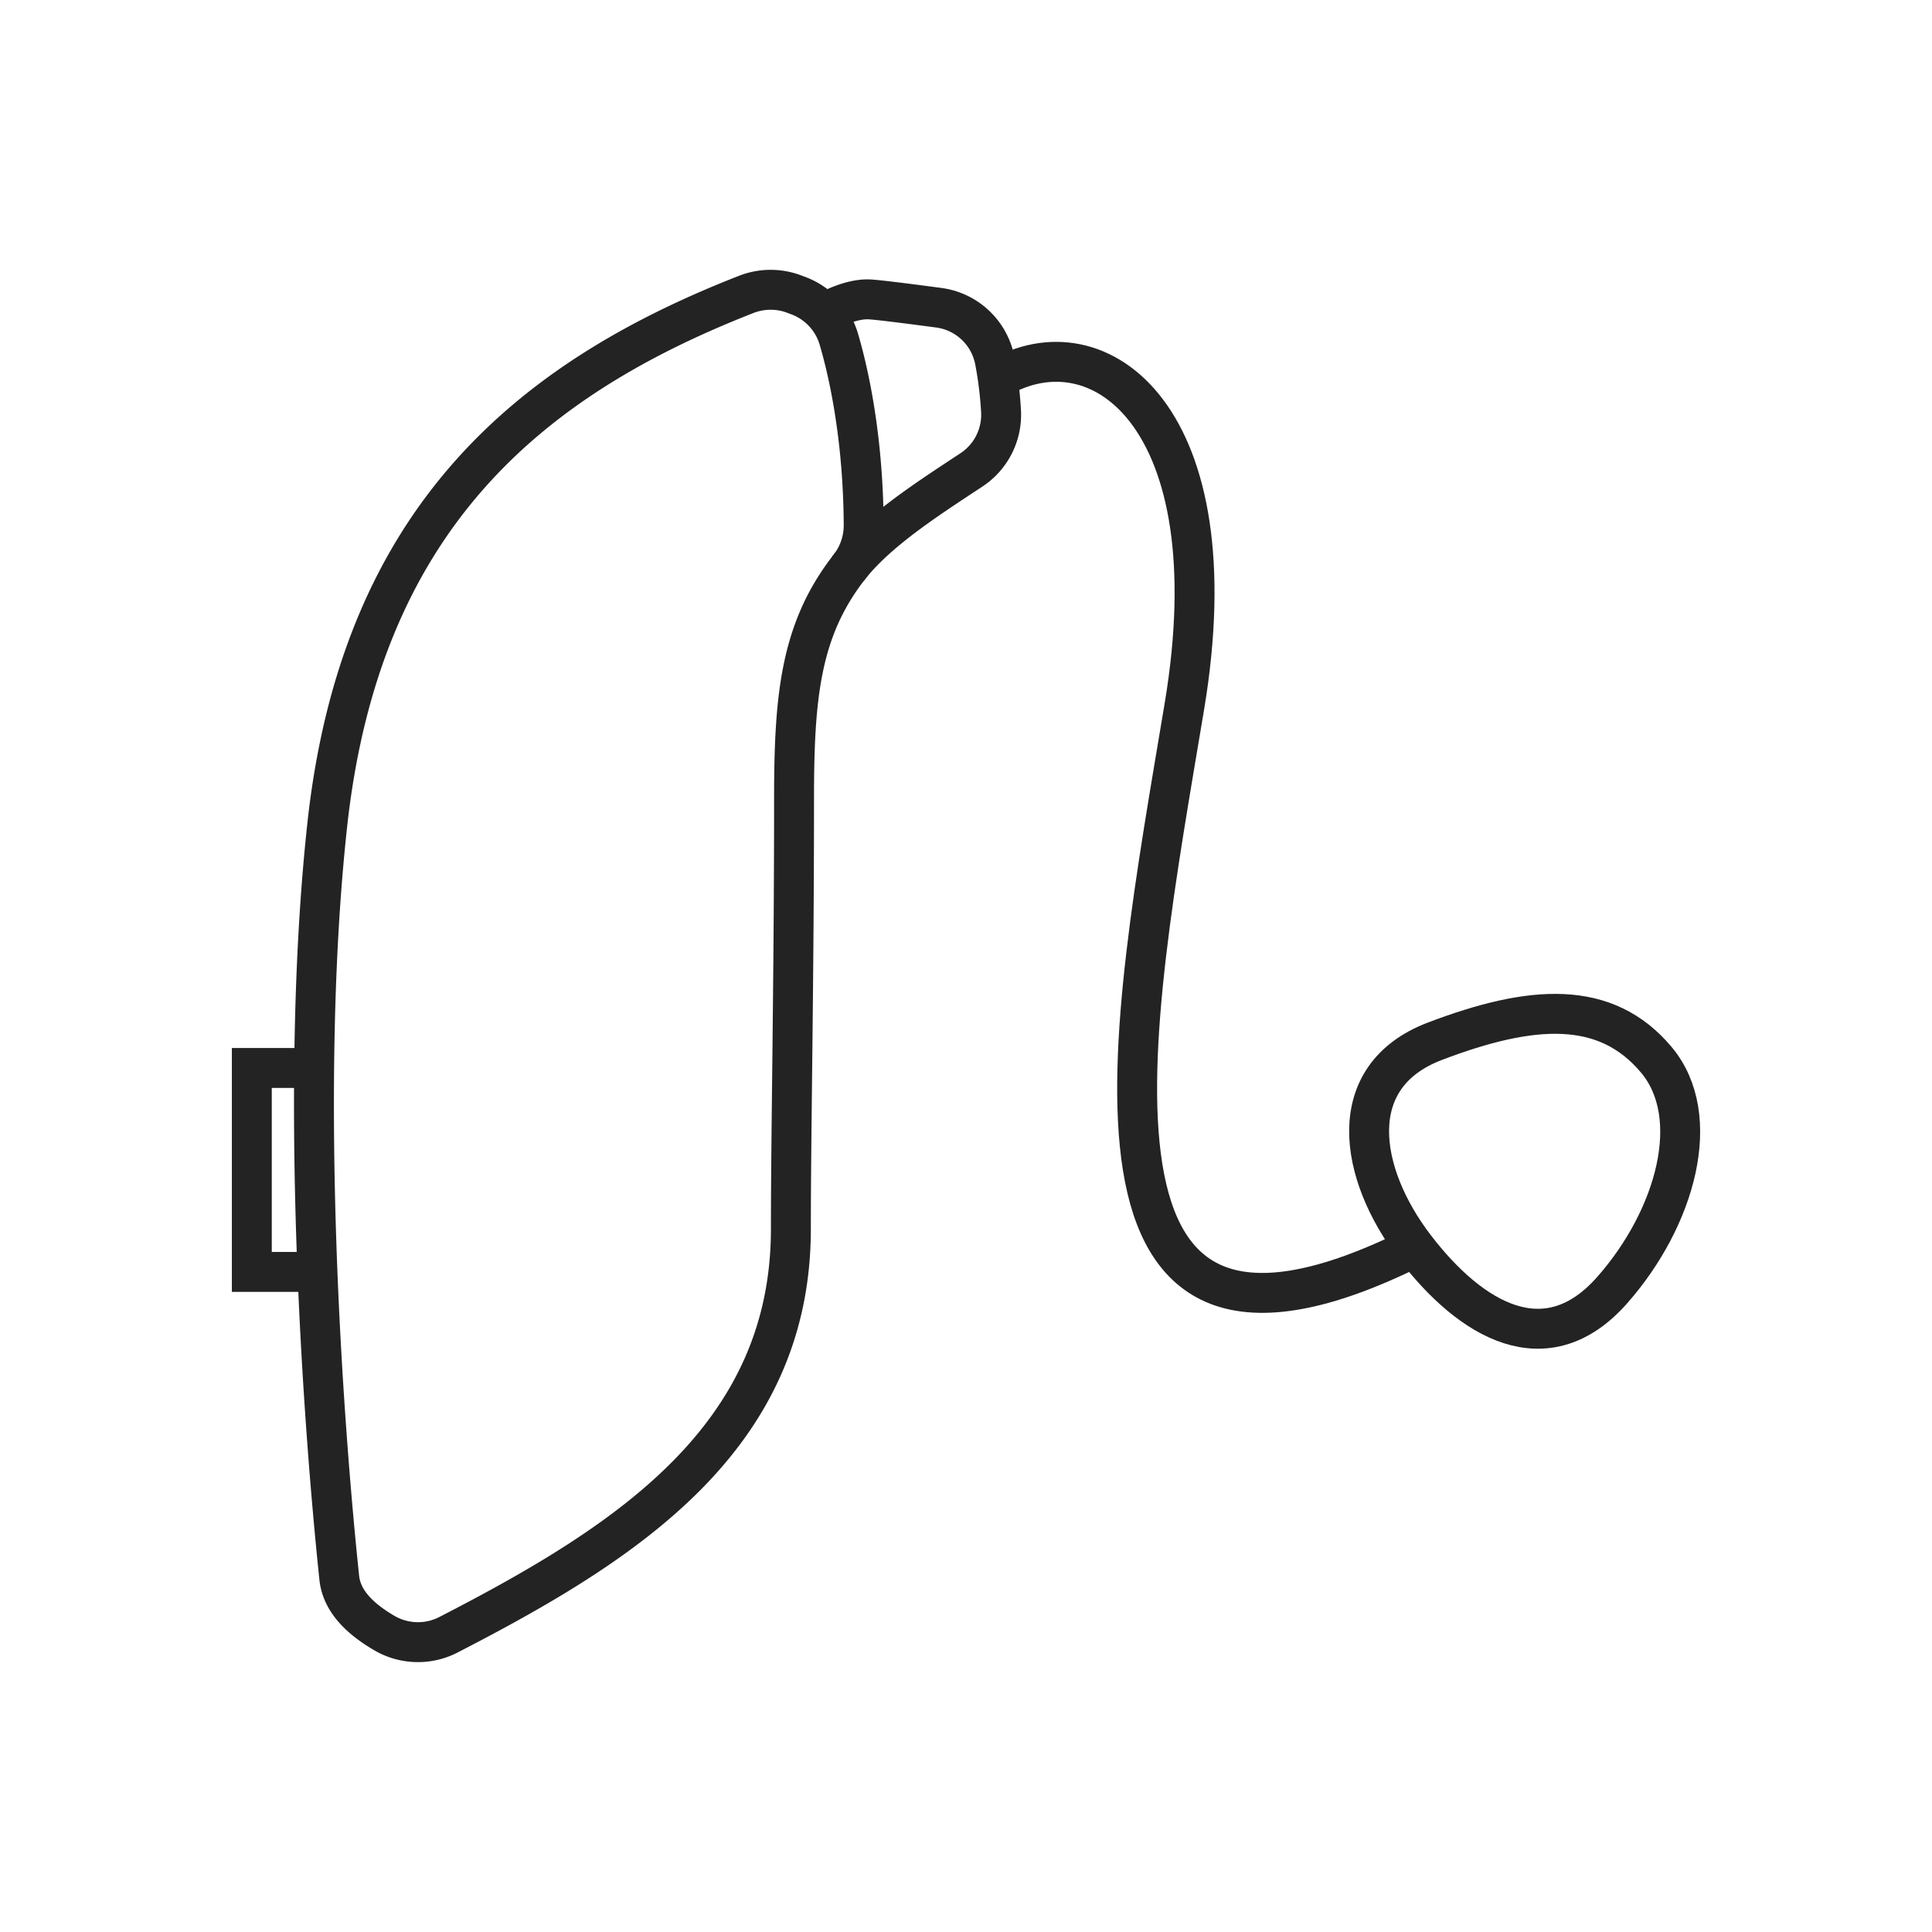 <svg viewBox="0 0 500 500" xmlns="http://www.w3.org/2000/svg" data-name="Livello 1" id="Livello_1"><defs><style>.cls-1{fill:none;stroke:#232323;stroke-miterlimit:10;stroke-width:10.33px;}</style></defs><path d="M258.22,98c26.14-15.53,60.8,9.89,48.3,84.8-14.11,84.61-34.55,187,59.64,139.92" class="cls-1"></path><path d="M366.14,322.73c-14.53-19-18.7-44.13,5.17-53.24,25.14-9.59,44.22-10.82,57.3,4.73,12.4,14.72,5.05,41-11.32,59.6C400.2,353.27,380.67,341.75,366.14,322.73Z" class="cls-1"></path><polyline points="81.14 276.39 65.17 276.39 65.17 329.17 81.83 329.17" class="cls-1"></polyline><path d="M214.57,80.35s5.71-3.17,10.57-2.86c2.61.16,10.75,1.21,17.73,2.14a17.06,17.06,0,0,1,14.55,13.49,100.14,100.14,0,0,1,1.65,13.31,17.09,17.09,0,0,1-7.71,15.21c-11.86,7.82-24.57,16-31.92,25.56" class="cls-1"></path><path d="M223.52,136.07a17.46,17.46,0,0,1-3.79,10.76C207.16,163,205.5,180.17,205.5,206.66c0,47.43-.82,86.2-.82,111.38,0,54.27-42.93,81.49-88.55,105a17.24,17.24,0,0,1-16.6-.37c-6-3.5-11.07-8.06-11.73-14.36-4.31-41.08-10.49-126.84-3.12-194.7C93.34,133.83,137.42,98,193,76.24A17.3,17.3,0,0,1,205.24,76l1.52.57a17.19,17.19,0,0,1,10.27,11C220.72,100.08,223.45,117.06,223.52,136.07Z" class="cls-1"></path></svg>